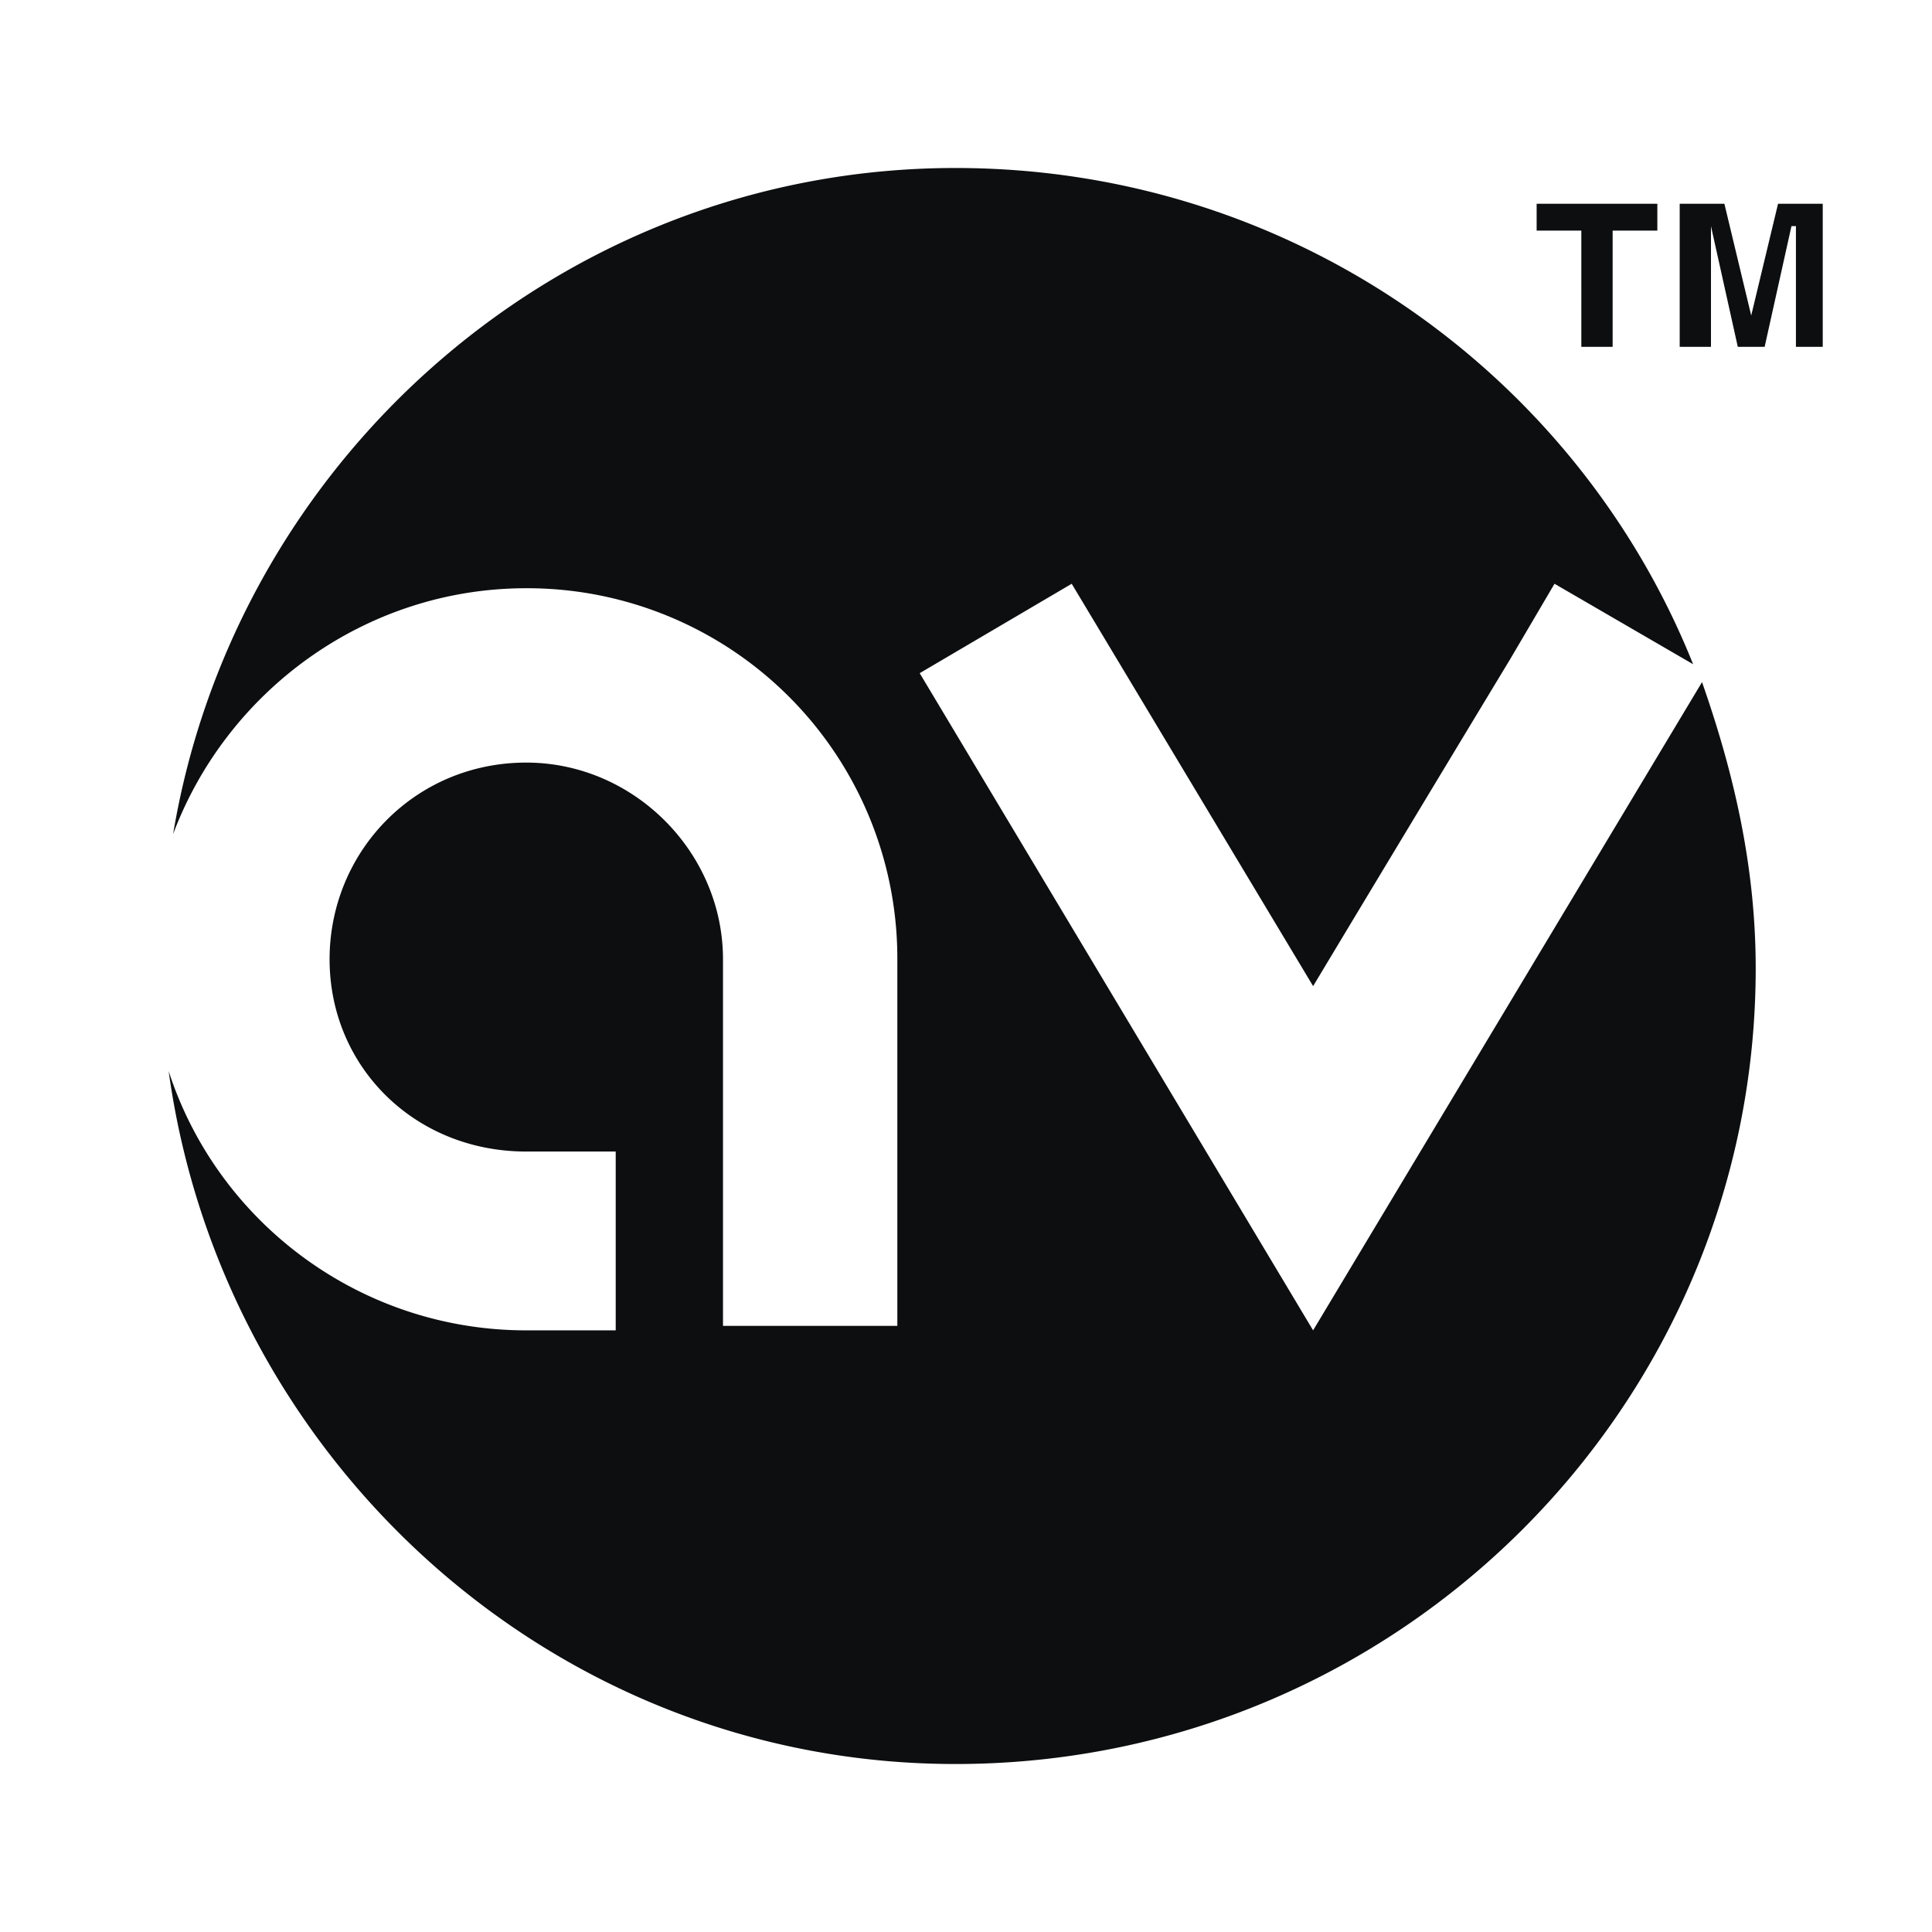 <!--?xml version="1.0" standalone="no"?--><svg xmlns="http://www.w3.org/2000/svg" viewBox="0 0 192.756 192.756"><title>AV - SVG vector logo - www.oklogos.com</title><g fill-rule="evenodd" clip-rule="evenodd"><path fill="#fff" d="M0 0h192.756v192.756H0V0z"/><path d="M175.166 96.602c0 43.71-35.236 79.394-79.394 79.394-43.711 0-79.393-35.684-79.393-79.394 0-44.157 35.682-79.84 79.393-79.84 44.158 0 79.394 35.682 79.394 79.84z" fill="#fff"/><path d="M169.812 68.055l-38.803 64.674-39.251-65.566 15.166-8.92 24.086 40.143a13426.051 13426.051 0 0 1 19.625-32.561l4.459-7.583 13.828 8.028c-11.598-28.992-40.143-49.509-73.596-49.509-39.25 0-71.81 28.992-78.055 66.459 5.352-14.273 19.179-24.532 35.236-24.532a36.93 36.93 0 0 1 37.021 37.021v36.574H72.133V95.709c0-10.705-8.92-19.625-19.625-19.625-11.15 0-19.625 8.92-19.625 19.625s8.475 19.18 19.625 19.18h8.921v17.841h-8.921c-16.503 0-30.776-10.705-35.682-25.869 5.352 38.804 38.358 69.135 78.501 69.135 44.156 0 79.84-35.684 79.84-79.394-.001-10.26-2.231-19.626-5.355-28.547zM160.893 34.603h-3.123V23.006h-4.459V20.33h12.043v2.676h-4.461v11.597zM181.855 34.603h-2.675V22.561h-.446l-2.675 12.042h-2.678l-2.676-12.042v12.042h-3.121V20.33h4.459l2.676 11.15 2.677-11.15h4.459v14.273z" fill="#0c0e0f"/></g></svg>